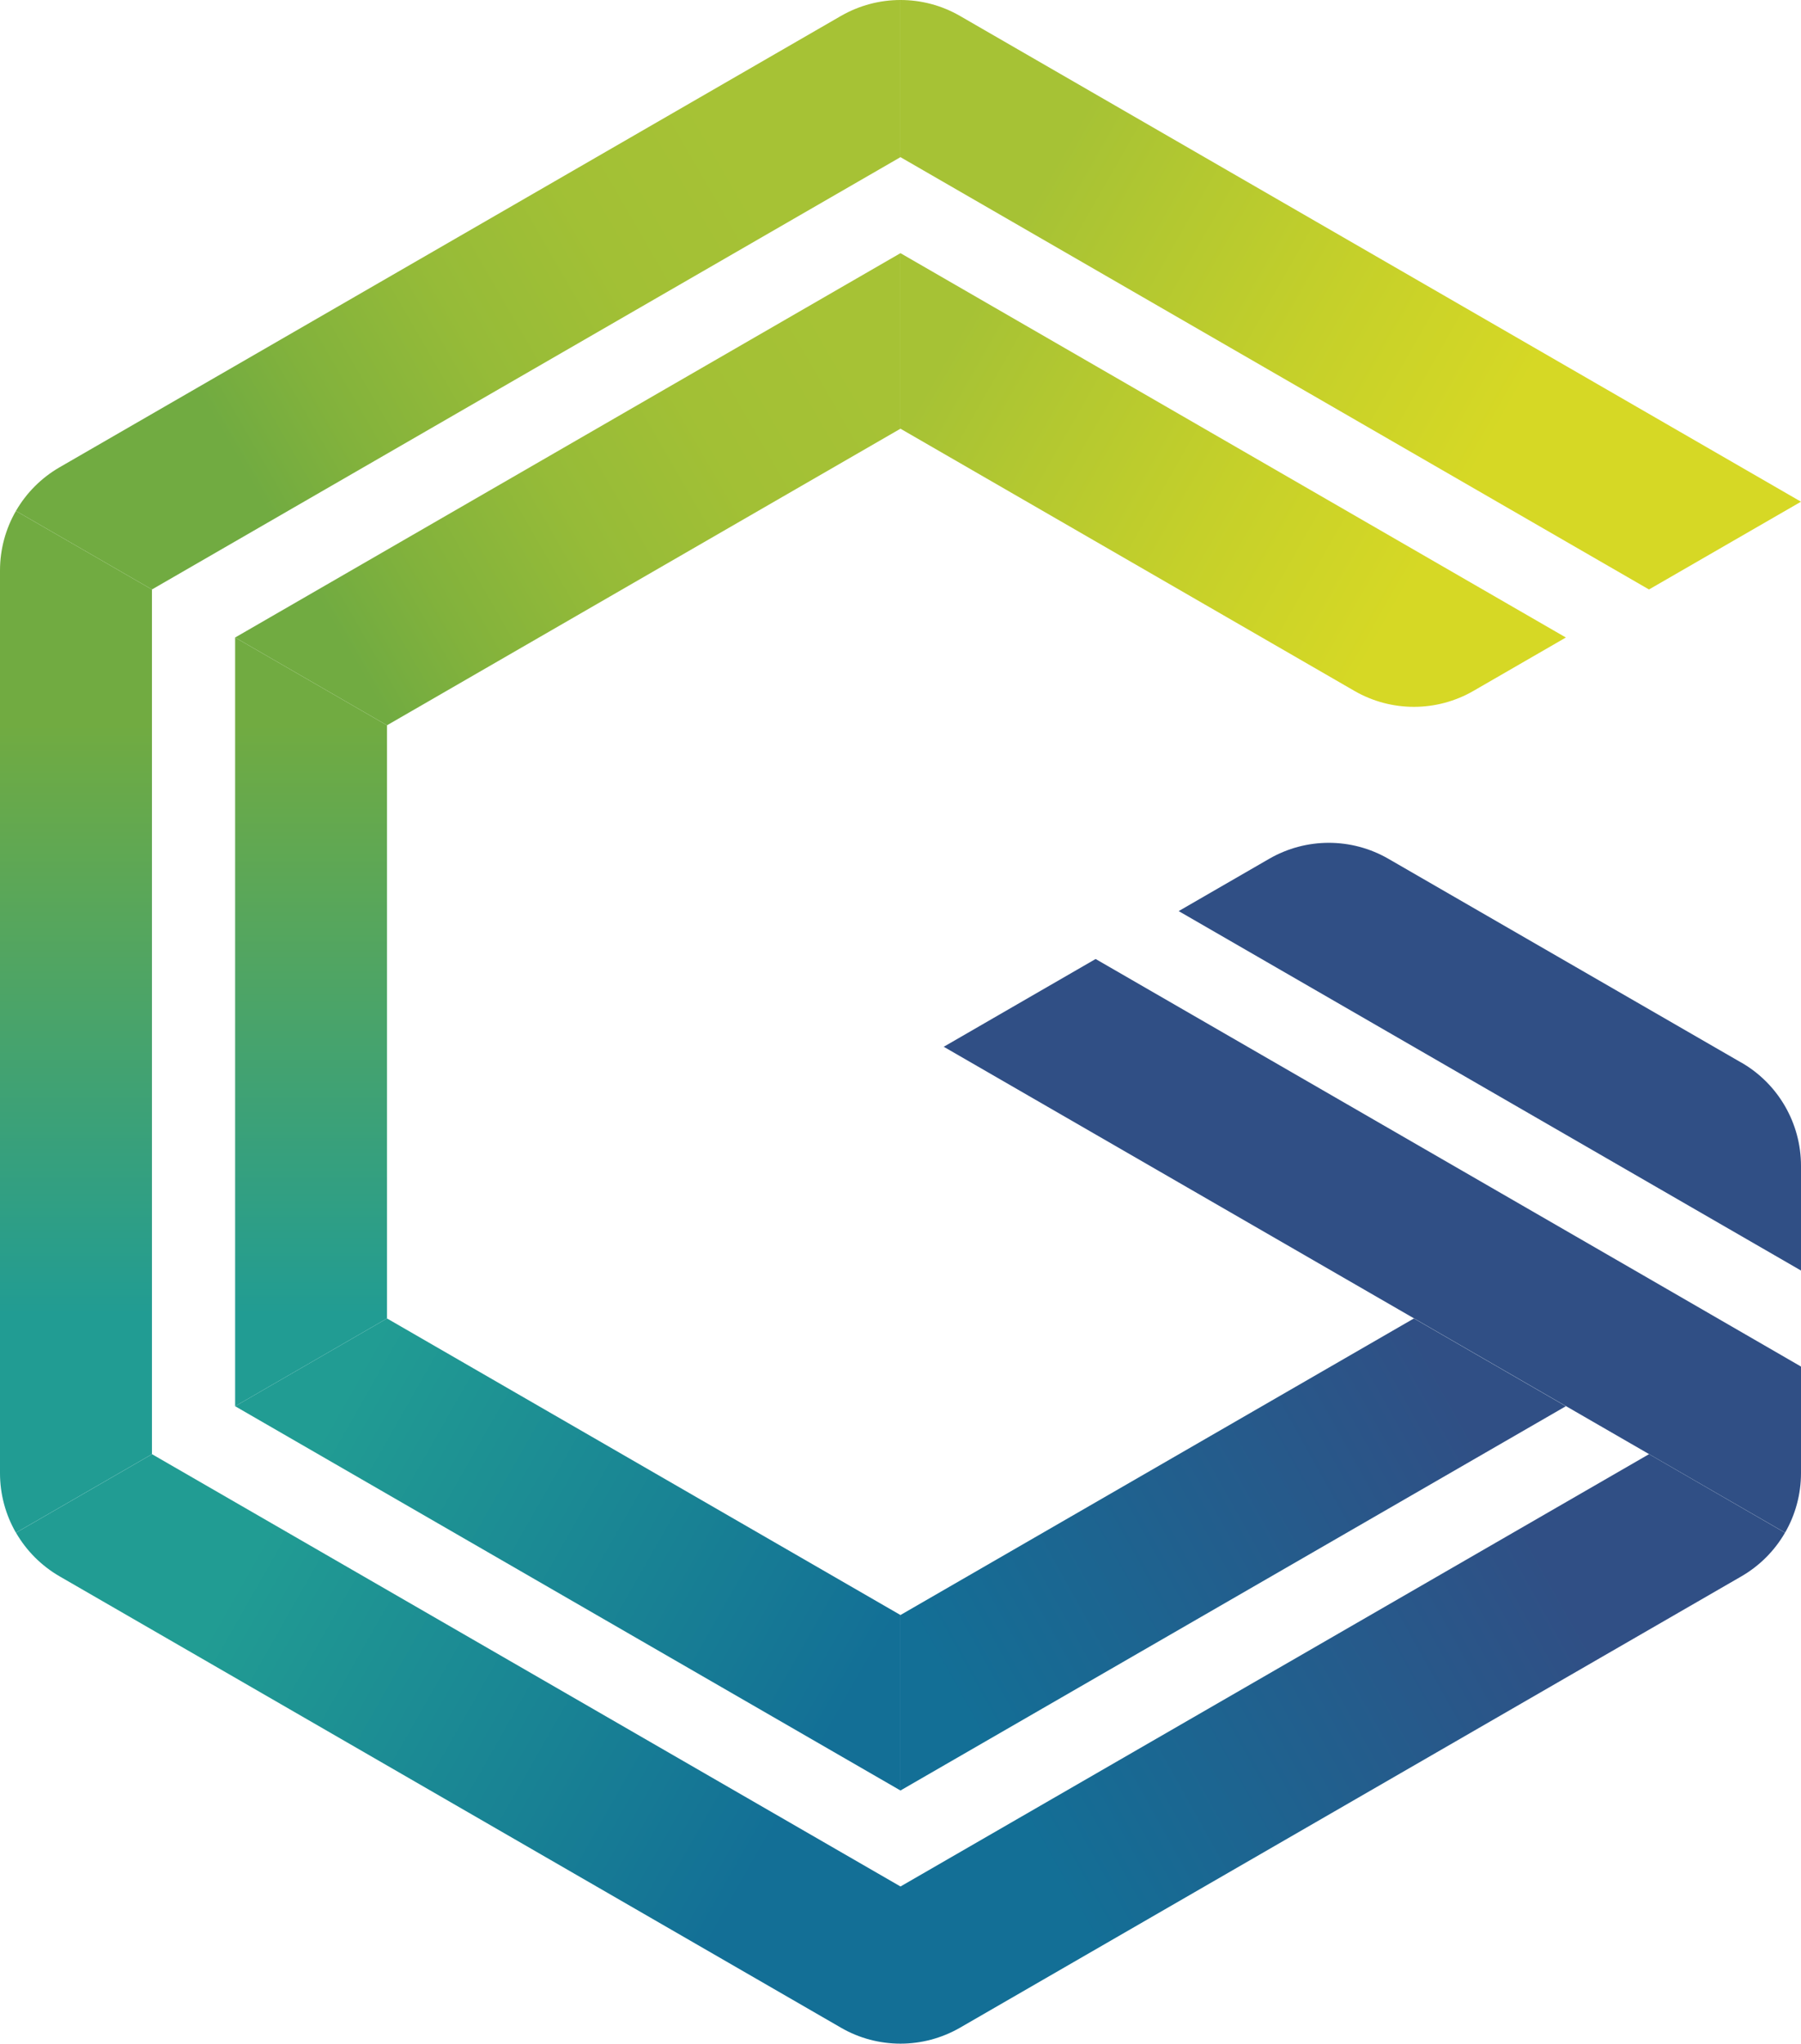 <?xml version="1.0" encoding="UTF-8"?><svg id="Layer_2" xmlns="http://www.w3.org/2000/svg" xmlns:xlink="http://www.w3.org/1999/xlink" viewBox="0 0 273.45 310.15"><defs><style>.cls-1{fill:url(#linear-gradient-2);}.cls-2{fill:url(#linear-gradient-6);}.cls-3{fill:url(#linear-gradient-11);}.cls-4{fill:#219c93;}.cls-5{fill:url(#linear-gradient-10);}.cls-6{fill:#304f85;}.cls-7{fill:url(#linear-gradient-5);}.cls-8{fill:url(#linear-gradient-7);}.cls-9{fill:url(#linear-gradient-9);}.cls-10{fill:url(#linear-gradient-3);}.cls-11{fill:url(#linear-gradient);}.cls-12{fill:url(#linear-gradient-4);}.cls-13{fill:url(#linear-gradient-8);}.cls-14{fill:url(#linear-gradient-12);}</style><linearGradient id="linear-gradient" x1="228.77" y1="63.45" x2="160.2" y2="24.35" gradientUnits="userSpaceOnUse"><stop offset="0" stop-color="#d6d825"/><stop offset=".4" stop-color="#c5d02a"/><stop offset="1" stop-color="#a6c235"/></linearGradient><linearGradient id="linear-gradient-2" x1="9.04" y1="70.92" x2="9.04" y2="70.92" gradientUnits="userSpaceOnUse"><stop offset="0" stop-color="#a6c235"/><stop offset=".28" stop-color="#a2c035"/><stop offset=".55" stop-color="#96bb38"/><stop offset=".82" stop-color="#82b23c"/><stop offset="1" stop-color="#71ab41"/></linearGradient><linearGradient id="linear-gradient-3" x1="112.5" y1="24.48" x2="35.5" y2="69" xlink:href="#linear-gradient-2"/><linearGradient id="linear-gradient-4" x1="130.36" y1="55.38" x2="53.36" y2="99.89" xlink:href="#linear-gradient-2"/><linearGradient id="linear-gradient-5" x1="47.23" y1="109.95" x2="47.23" y2="199.58" gradientUnits="userSpaceOnUse"><stop offset="0" stop-color="#71ab41"/><stop offset="1" stop-color="#219c93"/></linearGradient><linearGradient id="linear-gradient-6" x1="52.8" y1="210.33" x2="131" y2="254.84" gradientUnits="userSpaceOnUse"><stop offset="0" stop-color="#219c93"/><stop offset=".62" stop-color="#188194"/><stop offset="1" stop-color="#136f96"/></linearGradient><linearGradient id="linear-gradient-7" x1="211.12" y1="94.41" x2="142.55" y2="55.31" xlink:href="#linear-gradient"/><linearGradient id="linear-gradient-8" x1="142.8" y1="254.28" x2="220.39" y2="210.97" gradientUnits="userSpaceOnUse"><stop offset="0" stop-color="#136f96"/><stop offset="1" stop-color="#304f85"/></linearGradient><linearGradient id="linear-gradient-9" x1="2.42" y1="226.65" x2="23.08" y2="226.65" xlink:href="#linear-gradient-5"/><linearGradient id="linear-gradient-10" x1="11.54" y1="109.95" x2="11.54" y2="199.58" xlink:href="#linear-gradient-5"/><linearGradient id="linear-gradient-11" x1="160.15" y1="285.37" x2="237.75" y2="242.06" xlink:href="#linear-gradient-8"/><linearGradient id="linear-gradient-12" x1="35.16" y1="241.32" x2="113.36" y2="285.83" xlink:href="#linear-gradient-6"/></defs><g id="Layer_1-2"><path class="cls-6" d="m273.45,207.39h0s-23.08-13.34-23.08-13.34l-84.02-48.51-23.06,13.32,127.74,73.74c1.56-2.7,2.42-5.81,2.42-9.04v-16.18h0Z"/><path class="cls-6" d="m264.4,161.27l-53.6-30.94c-5.6-3.23-12.49-3.23-18.09,0l-13.75,7.94,94.49,54.55v-15.89c0-6.46-3.45-12.44-9.05-15.67Z"/><polygon class="cls-4" points="145.76 2.42 145.76 2.42 145.76 2.42 145.76 2.42"/><polygon class="cls-4" points="127.68 2.42 127.68 2.42 127.68 2.42 127.68 2.42"/><path class="cls-11" d="m145.76,2.42h0c-2.8-1.62-5.92-2.42-9.04-2.42v23.85l113.65,65.61,23.08-13.32L145.76,2.42Z"/><polygon class="cls-1" points="9.04 70.92 9.04 70.92 9.04 70.92 9.04 70.92"/><path class="cls-10" d="m127.68,2.42h0S9.04,70.92,9.04,70.92h0c-2.8,1.62-5.06,3.92-6.62,6.62l20.65,11.92L136.72,23.85V0c-3.12,0-6.24.81-9.04,2.42Z"/><polygon class="cls-12" points="136.72 65.06 136.72 38.42 35.7 96.75 58.76 110.07 136.72 65.06"/><polygon class="cls-7" points="58.76 110.07 58.76 110.07 35.7 96.75 35.7 213.41 58.76 200.09 58.76 110.07"/><polygon class="cls-2" points="58.76 200.09 35.7 213.41 136.72 271.73 136.72 245.1 58.76 200.09"/><path class="cls-8" d="m205.64,104.85c5.59,3.23,12.49,3.23,18.08,0l14.03-8.1-101.03-58.33v26.64l68.92,39.79Z"/><polygon class="cls-13" points="136.72 245.1 136.72 271.73 237.75 213.41 214.68 200.09 136.72 245.1"/><polygon class="cls-9" points="2.42 232.61 23.08 220.69 2.42 232.61 2.42 232.61"/><path class="cls-5" d="m2.42,77.54c-1.56,2.7-2.42,5.81-2.42,9.04v136.99c0,3.23.86,6.34,2.42,9.04l20.65-11.92V89.46l-20.65-11.92Z"/><path class="cls-3" d="m250.37,220.69l-113.65,65.61v23.85c3.12,0,6.24-.81,9.04-2.42l118.64-68.5c2.8-1.62,5.06-3.92,6.62-6.62l-20.65-11.93Z"/><path class="cls-14" d="m23.08,220.69l-20.65,11.92c1.56,2.7,3.82,5,6.62,6.62h0l118.64,68.5c2.8,1.62,5.92,2.42,9.04,2.42v-23.85L23.08,220.69Z"/></g></svg>